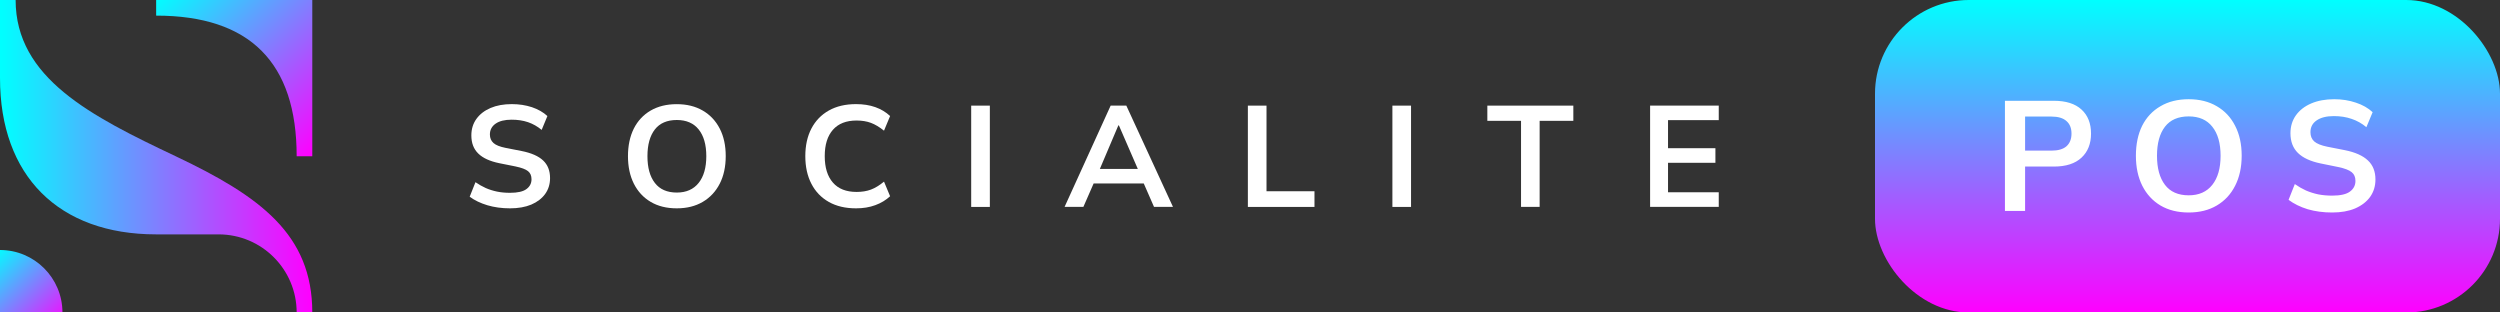 <svg width="320" height="40" viewBox="0 0 320 40" fill="none" xmlns="http://www.w3.org/2000/svg">
<rect x="0" y="0" width="320" height="40" fill="#333333" stroke="none"/>
<rect x="240" width="80" height="40" rx="12" fill="url(#paint0_linear_8_37)"/>
<path d="M256.632 27V12.9H262.892C264.439 12.9 265.619 13.273 266.432 14.02C267.246 14.767 267.652 15.793 267.652 17.1C267.652 18.393 267.246 19.42 266.432 20.18C265.619 20.94 264.439 21.32 262.892 21.32H259.212V27H256.632ZM259.212 19.28H262.592C263.446 19.28 264.086 19.093 264.512 18.72C264.939 18.333 265.152 17.793 265.152 17.1C265.152 16.407 264.939 15.873 264.512 15.5C264.086 15.113 263.446 14.92 262.592 14.92H259.212V19.28ZM273.395 19.94C273.395 18.46 273.662 17.18 274.195 16.1C274.742 15.02 275.522 14.187 276.535 13.6C277.548 13 278.755 12.7 280.155 12.7C281.542 12.7 282.742 13 283.755 13.6C284.768 14.187 285.548 15.02 286.095 16.1C286.655 17.18 286.935 18.453 286.935 19.92C286.935 21.4 286.655 22.687 286.095 23.78C285.548 24.86 284.768 25.7 283.755 26.3C282.742 26.9 281.542 27.2 280.155 27.2C278.755 27.2 277.548 26.9 276.535 26.3C275.535 25.7 274.762 24.86 274.215 23.78C273.668 22.687 273.395 21.407 273.395 19.94ZM276.095 19.94C276.095 21.527 276.435 22.767 277.115 23.66C277.795 24.553 278.808 25 280.155 25C281.462 25 282.468 24.553 283.175 23.66C283.882 22.767 284.235 21.527 284.235 19.94C284.235 18.34 283.882 17.1 283.175 16.22C282.482 15.34 281.475 14.9 280.155 14.9C278.808 14.9 277.795 15.34 277.115 16.22C276.435 17.1 276.095 18.34 276.095 19.94ZM298.517 27.2C297.384 27.2 296.337 27.06 295.377 26.78C294.43 26.487 293.617 26.087 292.937 25.58L293.737 23.56C294.19 23.88 294.664 24.153 295.157 24.38C295.65 24.593 296.177 24.76 296.737 24.88C297.297 24.987 297.89 25.04 298.517 25.04C299.57 25.04 300.33 24.867 300.797 24.52C301.264 24.173 301.497 23.72 301.497 23.16C301.497 22.667 301.337 22.293 301.017 22.04C300.697 21.773 300.124 21.553 299.297 21.38L297.037 20.92C295.744 20.653 294.777 20.207 294.137 19.58C293.497 18.953 293.177 18.113 293.177 17.06C293.177 16.18 293.41 15.413 293.877 14.76C294.344 14.107 294.997 13.6 295.837 13.24C296.677 12.88 297.657 12.7 298.777 12.7C299.777 12.7 300.704 12.847 301.557 13.14C302.41 13.42 303.124 13.827 303.697 14.36L302.897 16.28C302.324 15.8 301.697 15.447 301.017 15.22C300.337 14.98 299.577 14.86 298.737 14.86C297.79 14.86 297.05 15.047 296.517 15.42C295.997 15.78 295.737 16.28 295.737 16.92C295.737 17.413 295.897 17.807 296.217 18.1C296.55 18.393 297.11 18.62 297.897 18.78L300.137 19.22C301.47 19.487 302.457 19.927 303.097 20.54C303.737 21.14 304.057 21.953 304.057 22.98C304.057 23.82 303.83 24.56 303.377 25.2C302.924 25.827 302.284 26.32 301.457 26.68C300.63 27.027 299.65 27.2 298.517 27.2Z" fill="white"/>
<g clip-path="url(#clip0_8_37)">
<path d="M65.28 26.667C64.233 26.667 63.267 26.533 62.387 26.273C61.507 26.007 60.747 25.647 60.12 25.18L60.86 23.32C61.28 23.613 61.72 23.86 62.173 24.067C62.627 24.267 63.12 24.42 63.633 24.527C64.153 24.633 64.7 24.68 65.28 24.68C66.253 24.68 66.96 24.52 67.387 24.2C67.82 23.88 68.033 23.467 68.033 22.947C68.033 22.493 67.887 22.147 67.587 21.907C67.293 21.667 66.76 21.467 65.993 21.307L63.9 20.887C62.707 20.64 61.807 20.233 61.22 19.653C60.627 19.08 60.333 18.307 60.333 17.333C60.333 16.527 60.547 15.82 60.98 15.22C61.413 14.62 62.013 14.153 62.793 13.82C63.573 13.487 64.48 13.327 65.513 13.327C66.44 13.327 67.293 13.46 68.087 13.72C68.873 13.987 69.533 14.36 70.067 14.853L69.333 16.627C68.8 16.187 68.227 15.86 67.593 15.64C66.967 15.427 66.26 15.32 65.487 15.32C64.613 15.32 63.927 15.487 63.44 15.827C62.953 16.167 62.707 16.627 62.707 17.213C62.707 17.667 62.86 18.027 63.16 18.3C63.46 18.573 63.98 18.78 64.707 18.927L66.78 19.333C68.013 19.58 68.927 19.98 69.52 20.54C70.113 21.1 70.407 21.847 70.407 22.793C70.407 23.567 70.2 24.247 69.78 24.827C69.36 25.407 68.767 25.86 68.007 26.187C67.24 26.507 66.333 26.667 65.28 26.667Z" fill="white"/>
<path d="M80.38 19.993C80.38 18.633 80.633 17.453 81.127 16.46C81.627 15.467 82.347 14.7 83.28 14.153C84.22 13.607 85.333 13.333 86.627 13.333C87.907 13.333 89.02 13.607 89.953 14.153C90.893 14.7 91.613 15.467 92.127 16.46C92.64 17.453 92.893 18.627 92.893 19.973C92.893 21.333 92.64 22.513 92.127 23.513C91.613 24.513 90.893 25.287 89.953 25.84C89.013 26.393 87.907 26.667 86.627 26.667C85.333 26.667 84.22 26.393 83.287 25.84C82.353 25.287 81.64 24.513 81.133 23.513C80.633 22.513 80.38 21.34 80.38 19.993ZM82.873 19.993C82.873 21.453 83.187 22.593 83.82 23.413C84.447 24.233 85.387 24.647 86.633 24.647C87.84 24.647 88.773 24.233 89.427 23.413C90.08 22.593 90.407 21.453 90.407 19.993C90.407 18.52 90.08 17.38 89.433 16.573C88.787 15.767 87.853 15.36 86.633 15.36C85.387 15.36 84.447 15.767 83.82 16.573C83.193 17.38 82.873 18.52 82.873 19.993Z" fill="white"/>
<path d="M109.573 26.667C108.213 26.667 107.053 26.393 106.087 25.847C105.12 25.3 104.373 24.527 103.86 23.527C103.34 22.527 103.08 21.347 103.08 19.987C103.08 18.627 103.34 17.447 103.86 16.453C104.38 15.46 105.12 14.693 106.087 14.147C107.053 13.6 108.22 13.327 109.573 13.327C110.487 13.327 111.307 13.453 112.04 13.713C112.773 13.973 113.407 14.353 113.933 14.853L113.153 16.727C112.573 16.26 112.013 15.927 111.48 15.727C110.947 15.527 110.333 15.427 109.64 15.427C108.32 15.427 107.313 15.82 106.613 16.613C105.913 17.407 105.567 18.527 105.567 19.987C105.567 21.447 105.913 22.573 106.613 23.373C107.307 24.173 108.32 24.567 109.64 24.567C110.333 24.567 110.947 24.467 111.48 24.267C112.013 24.067 112.573 23.727 113.153 23.247L113.933 25.12C113.4 25.613 112.773 25.993 112.04 26.26C111.307 26.533 110.487 26.667 109.573 26.667Z" fill="white"/>
<path d="M124.313 26.48V13.52H126.7V26.487H124.313V26.48Z" fill="white"/>
<path d="M136.267 26.48L142.167 13.513H144.167L150.14 26.48H147.713L146.12 22.84L147.08 23.487H139.267L140.267 22.84L138.673 26.48H136.267ZM143.147 16.053L140.54 22.193L140.06 21.62H146.273L145.887 22.193L143.22 16.053H143.147Z" fill="white"/>
<path d="M159.727 26.48V13.52H162.113V24.48H168.253V26.487H159.727V26.48Z" fill="white"/>
<path d="M178.227 26.48V13.52H180.613V26.487H178.227V26.48Z" fill="white"/>
<path d="M194.693 26.48V15.467H190.38V13.52H201.387V15.467H197.073V26.48H194.693Z" fill="white"/>
<path d="M211.213 26.48V13.52H220V15.38H213.507V18.967H219.573V20.84H213.507V24.607H220V26.48H211.213Z" fill="white"/>
<path d="M37.973 20C37.973 8 31.98 2 19.987 2V0H39.973V20H37.973Z" fill="url(#paint1_linear_8_37)"/>
<path d="M0 10V0H2C2 10 11.68 14.88 22.487 20C33.293 25.12 39.973 30 39.973 40H37.973C37.973 34.48 33.5 30 27.98 30H19.987C7.493 30 0 22.5 0 10Z" fill="url(#paint2_linear_8_37)"/>
<path d="M0 40V32C4.413 32 7.993 35.58 7.993 40H0Z" fill="url(#paint3_linear_8_37)"/>
</g>
<defs>
<linearGradient id="paint0_linear_8_37" x1="280" y1="0" x2="280" y2="40" gradientUnits="userSpaceOnUse">
<stop stop-color="#00FFFF"/>
<stop offset="1" stop-color="#FF00FF"/>
</linearGradient>
<linearGradient id="paint1_linear_8_37" x1="24.374" y1="-4.597" x2="44.366" y2="15.396" gradientUnits="userSpaceOnUse">
<stop stop-color="#00FFFF"/>
<stop offset="1" stop-color="#FF00FF"/>
</linearGradient>
<linearGradient id="paint2_linear_8_37" x1="0.208" y1="20" x2="39.934" y2="20" gradientUnits="userSpaceOnUse">
<stop stop-color="#00FFFF"/>
<stop offset="1" stop-color="#FF00FF"/>
</linearGradient>
<linearGradient id="paint3_linear_8_37" x1="-1.381" y1="32.964" x2="7.782" y2="42.128" gradientUnits="userSpaceOnUse">
<stop stop-color="#00FFFF"/>
<stop offset="1" stop-color="#FF00FF"/>
</linearGradient>
<clipPath id="clip0_8_37">
<rect width="220" height="40" fill="white"/>
</clipPath>
</defs>
</svg>
